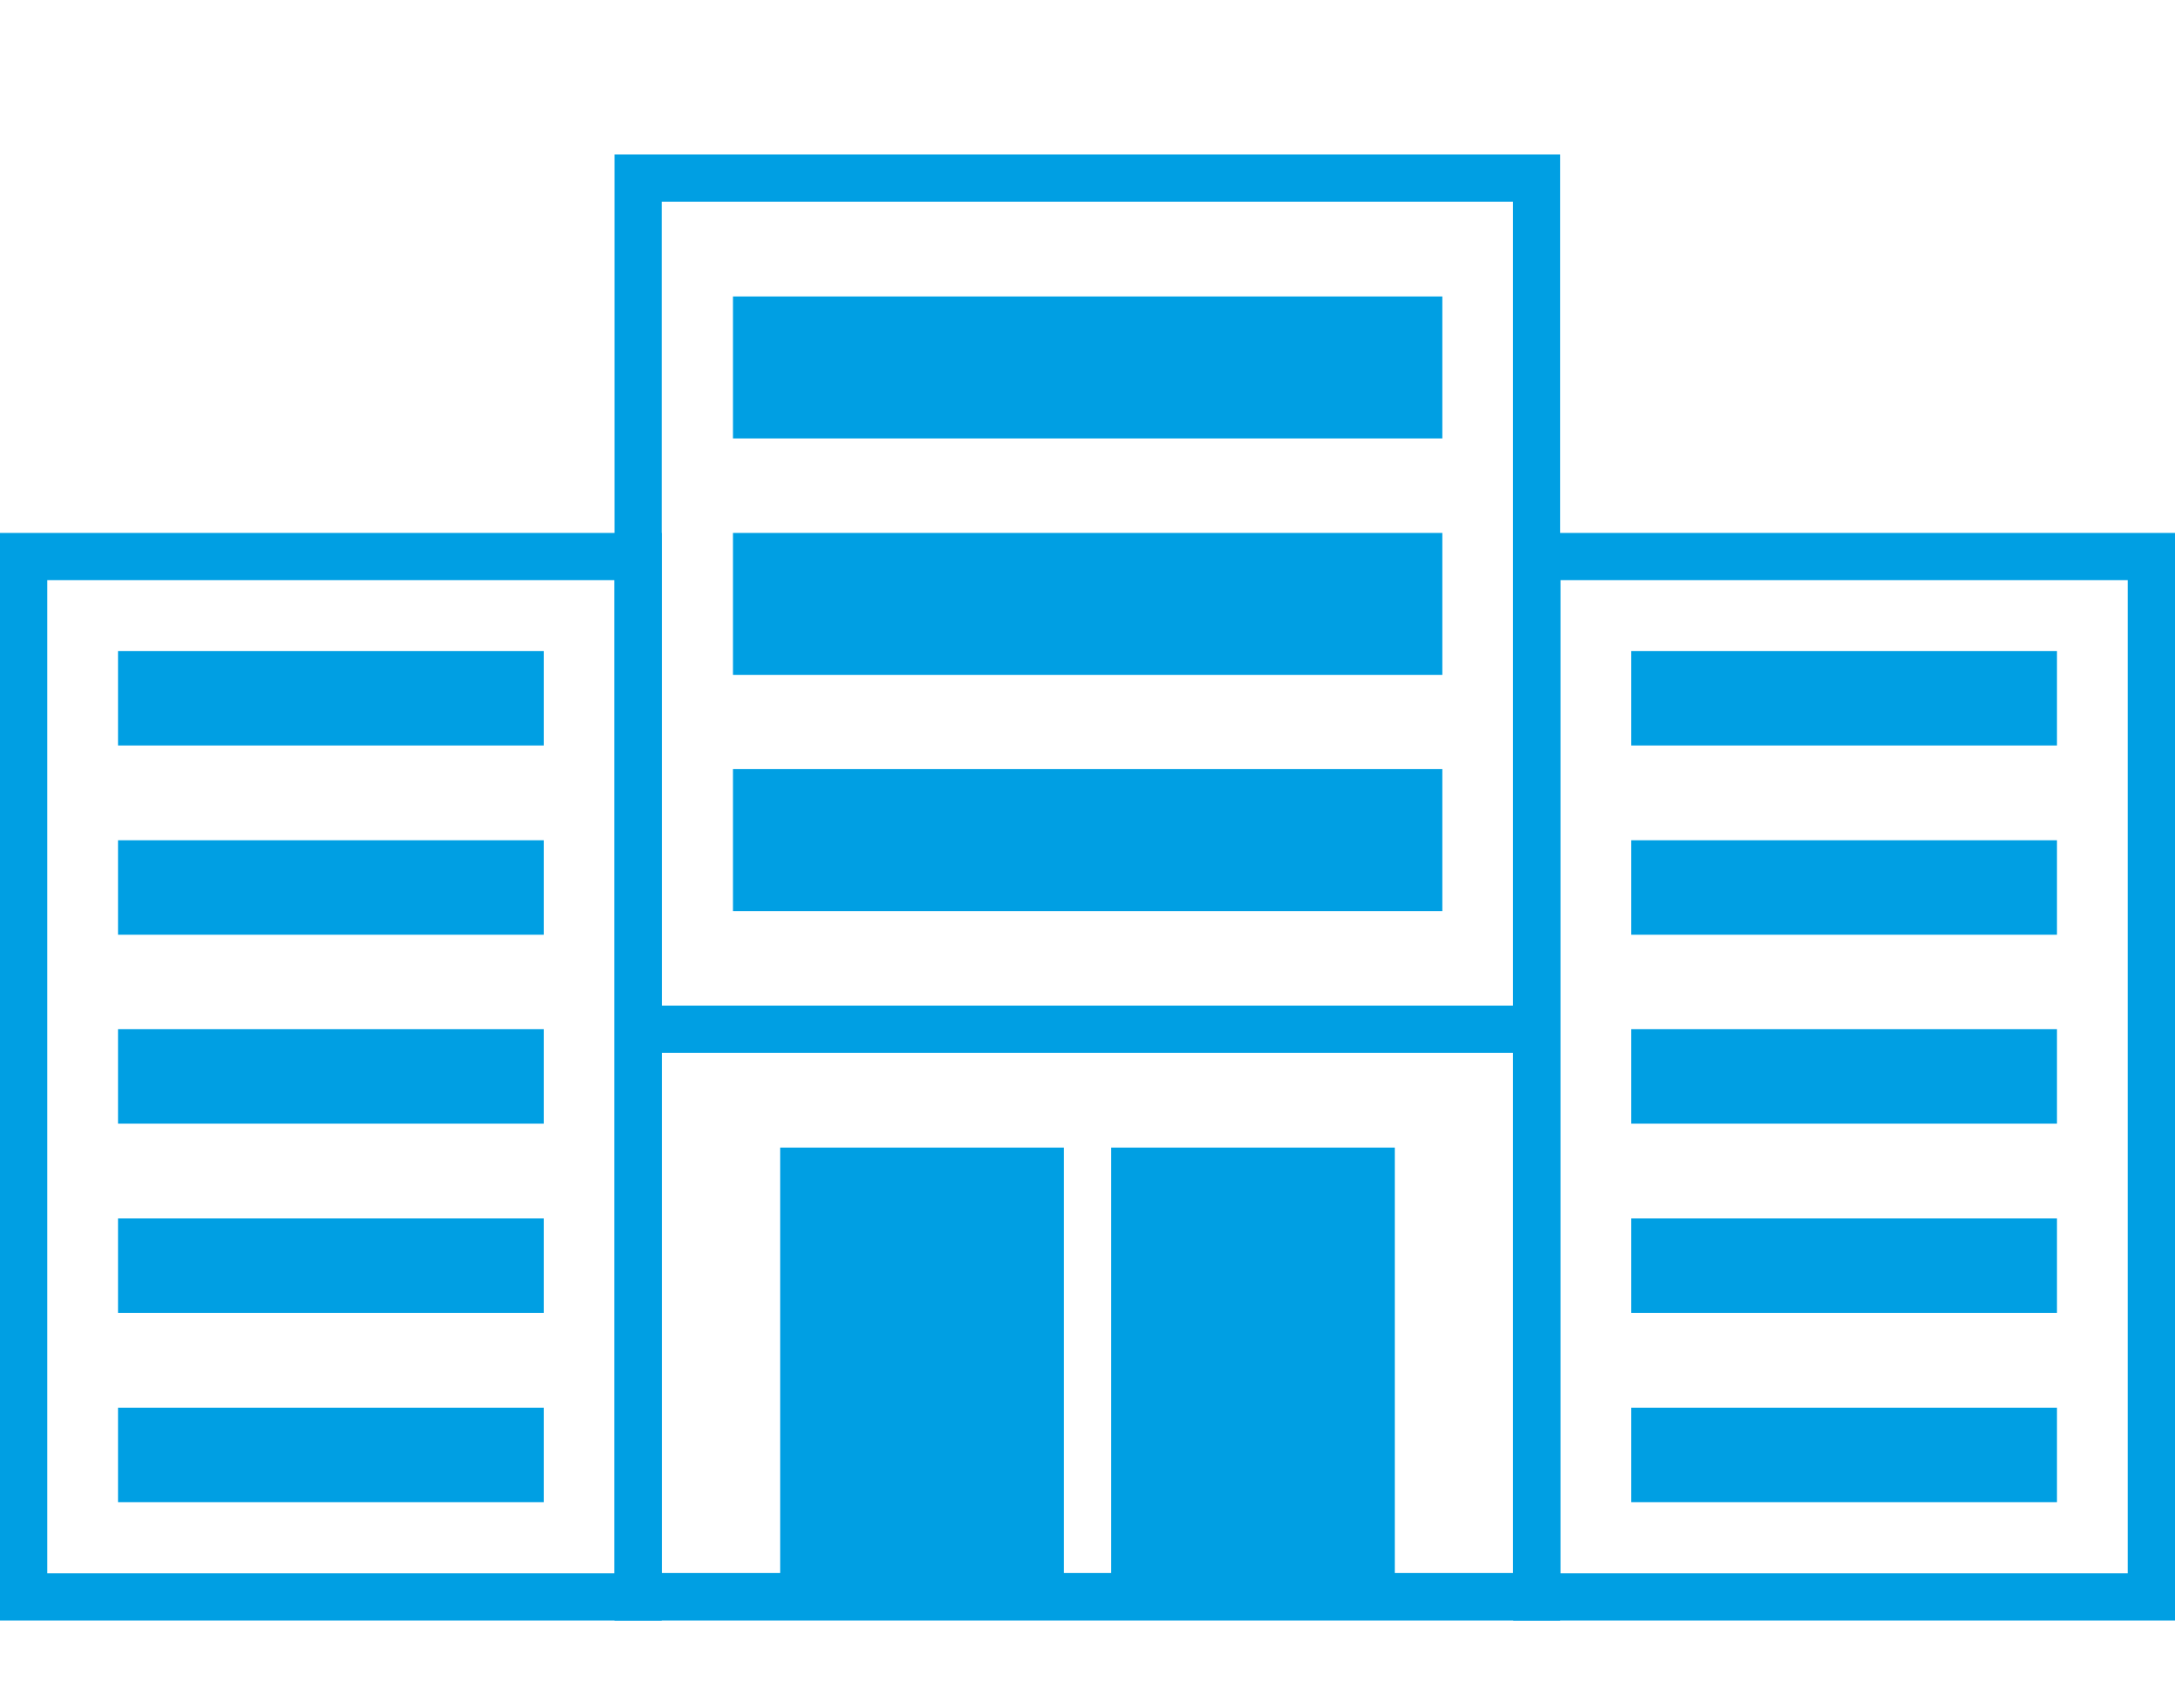 <svg viewBox="0 0 70 54.97" height="54.97" width="70" xmlns="http://www.w3.org/2000/svg" data-sanitized-data-name="Ebene 1" data-name="Ebene 1" id="Ebene_1">
  <defs>
    <style>
      .cls-1 {
        fill: #009fe3;
      }
    </style>
  </defs>
  <g>
    <path d="M70,52.15h-21.3V17.15h21.3V52.15Zm-19.78-1.52h18.26V18.67h-18.26v31.96Z" class="cls-1"></path>
    <g>
      <rect height="3.04" width="13.7" y="45.3" x="52.5" class="cls-1"></rect>
      <rect height="3.04" width="13.7" y="39.21" x="52.5" class="cls-1"></rect>
      <rect height="3.04" width="13.7" y="33.12" x="52.5" class="cls-1"></rect>
      <rect height="3.04" width="13.7" y="27.04" x="52.5" class="cls-1"></rect>
      <rect height="3.04" width="13.7" y="20.95" x="52.5" class="cls-1"></rect>
    </g>
  </g>
  <g>
    <path d="M21.3,52.15H0V17.15H21.3V52.15Zm-19.78-1.52H19.78V18.67H1.52v31.96Z" class="cls-1"></path>
    <g>
      <rect height="3.04" width="13.7" y="45.3" x="3.8" class="cls-1"></rect>
      <rect height="3.04" width="13.7" y="39.21" x="3.8" class="cls-1"></rect>
      <rect height="3.04" width="13.7" y="33.12" x="3.8" class="cls-1"></rect>
      <rect height="3.04" width="13.7" y="27.04" x="3.8" class="cls-1"></rect>
      <rect height="3.04" width="13.7" y="20.95" x="3.8" class="cls-1"></rect>
    </g>
  </g>
  <g>
    <g>
      <rect height="14.46" width="9.13" y="36.93" x="25.11" class="cls-1"></rect>
      <rect height="14.46" width="9.13" y="36.93" x="35.76" class="cls-1"></rect>
    </g>
    <g>
      <rect height="4.57" width="22.83" y="24.75" x="23.59" class="cls-1"></rect>
      <rect height="4.57" width="22.83" y="17.15" x="23.59" class="cls-1"></rect>
      <rect height="4.57" width="22.83" y="9.54" x="23.59" class="cls-1"></rect>
    </g>
    <path d="M19.78,4.97V52.15h30.43V4.97H19.78Zm28.91,1.52v25.87H21.3V6.49h27.39ZM21.3,50.62v-16.74h27.39v16.74H21.3Z" class="cls-1"></path>
  </g>
</svg>
